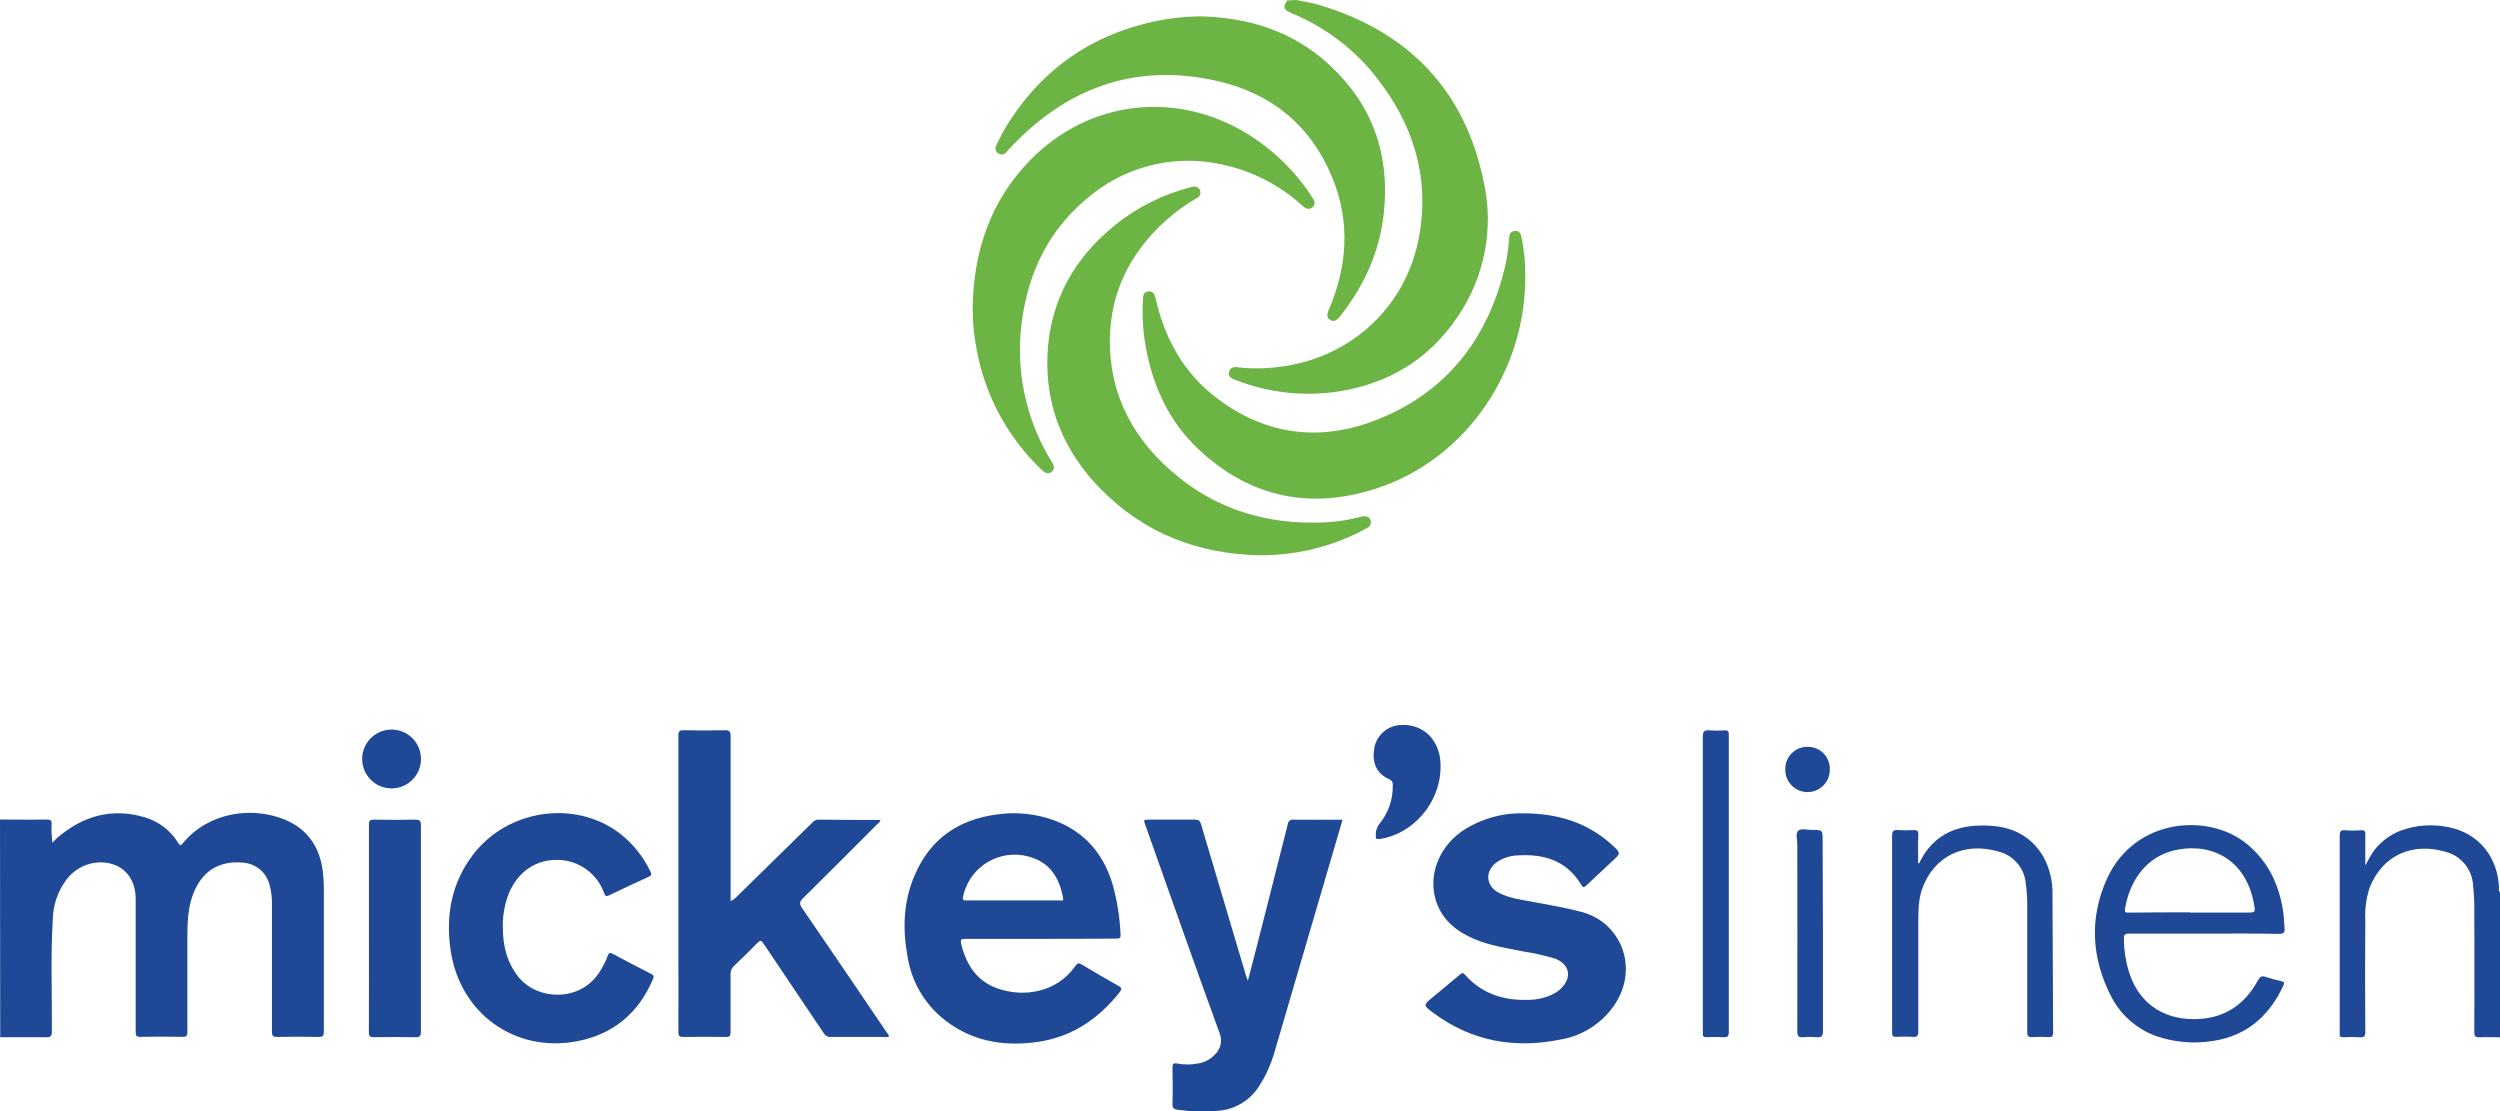 <?xml version="1.0" encoding="UTF-8"?>
<!-- Generator: Adobe Illustrator 25.4.1, SVG Export Plug-In . SVG Version: 6.00 Build 0)  -->
<svg xmlns="http://www.w3.org/2000/svg" xmlns:xlink="http://www.w3.org/1999/xlink" version="1.1" id="Layer_1" x="0px" y="0px" viewBox="0 0 612 272.09" style="enable-background:new 0 0 612 272.09;" xml:space="preserve">
<style type="text/css">
	.st0{fill:#1F4997;}
	.st1{fill:#6CB444;}
</style>
<path class="st0" d="M0,200.62c3.83,0,7.65,0.07,11.47,0c0.92,0,1.22,0.21,1.17,1.15c-0.09,1.53-0.01,3.05,0.22,4.56  c0.34-0.43,0.71-0.83,1.11-1.2c6.33-5.42,13.48-7.47,21.6-5.02c3.33,1.02,6.18,3.21,8.02,6.17c0.37,0.56,0.5,0.93,1.15,0.16  c6.34-7.69,16.98-9.06,24.91-5.82c5.47,2.23,8.5,6.5,9.33,12.34c0.23,1.84,0.33,3.68,0.3,5.53v34.05c0,1.03-0.27,1.31-1.29,1.3  c-3.37-0.07-6.75-0.08-10.12,0c-1.15,0-1.3-0.36-1.3-1.38v-31.21c0.02-1.52-0.16-3.04-0.55-4.51c-0.73-3.16-3.48-5.44-6.72-5.58  c-5.74-0.48-9.88,2.15-11.98,7.59c-1.32,3.4-1.44,6.98-1.46,10.55v23.31c0,1.03-0.29,1.23-1.24,1.21c-3.4-0.06-6.82-0.07-10.23,0  c-1.03,0-1.18-0.33-1.18-1.24v-32.57c0-5.87-4.11-9.45-9.83-8.83c-2.88,0.37-5.48,1.91-7.2,4.26c-2.12,2.89-3.27,6.37-3.27,9.95  c-0.54,9.04-0.15,18.09-0.21,27.13c0,1.14-0.31,1.42-1.43,1.4c-3.73-0.05-7.48,0-11.22,0L0,200.62z"></path>
<path class="st1" d="M317.35,0c1.98,0.43,4.02,0.72,5.96,1.32c21.66,6.63,35.33,20.84,39.91,43.19c2.54,11.44,0.21,23.42-6.43,33.08  c-6.91,10.29-16.72,16.25-28.93,18.21c-8.48,1.33-17.16,0.4-25.17-2.7l-0.46-0.17c-0.9-0.3-1.6-0.82-1.36-1.87  c0.24-1.05,1.13-1.28,2.13-1.15c2.25,0.28,4.51,0.34,6.77,0.21c19.13-0.9,34.38-13.88,37.67-32.43c2.6-14.73-1.67-27.7-10.85-39.2  c-5.43-6.76-12.49-12.03-20.52-15.31c-1.88-0.78-2.06-1.45-0.95-3.08L317.35,0z"></path>
<path class="st0" d="M612,253.93c-1.69,0-3.37-0.1-5.05,0c-1.03,0-1.24-0.27-1.24-1.24c0.04-9.91,0.04-19.82,0-29.72  c0.02-2.13-0.09-4.27-0.32-6.4c-0.27-3.91-3.06-7.19-6.88-8.09c-7.7-2.22-15.13,0.62-18.38,8.71c-0.87,2.58-1.24,5.29-1.1,8.01  c-0.08,9.12-0.08,18.25,0,27.37c0,1.09-0.26,1.43-1.36,1.35c-1.31-0.08-2.63-0.08-3.94,0c-0.76,0-1.08-0.19-0.97-0.96  c0.01-0.12,0.01-0.25,0-0.37v-47.98c0-1.03,0.2-1.46,1.33-1.36c1.27,0.1,2.55,0.1,3.82,0c1.03-0.08,1.15,0.3,1.13,1.17  c-0.06,2.38,0,4.74,0,7.47c0.61-1.25,1.29-2.46,2.06-3.61c1.98-2.61,4.76-4.5,7.91-5.38c3.93-1.15,8.11-1.15,12.03,0  c6.31,1.91,10.35,7.27,10.72,14.25c0,0.42-0.19,0.9,0.24,1.27V253.93z"></path>
<path class="st0" d="M215.56,200.72c-0.15,0.42-0.43,0.78-0.8,1.03c-6.05,6.06-12.07,12.12-18.17,18.12  c-0.95,0.93-0.9,1.47-0.19,2.5c6.92,10.08,13.8,20.2,20.65,30.34c0.22,0.32,0.58,0.59,0.57,1.03c-0.38,0.15-0.79,0.19-1.2,0.11  h-12.96c-0.73,0.08-1.43-0.28-1.8-0.92c-4.89-7.31-9.82-14.58-14.71-21.88c-0.52-0.78-0.8-1.03-1.55-0.21  c-1.82,1.9-3.72,3.72-5.63,5.53c-0.62,0.53-0.96,1.32-0.93,2.13v14.19c0,0.93-0.25,1.17-1.17,1.16c-3.43-0.06-6.88-0.06-10.36,0  c-0.95,0-1.24-0.21-1.24-1.22c0.05-6.86,0-13.73,0-20.57v-51.94c0-1.08,0.26-1.38,1.35-1.36c3.33,0.08,6.67,0.09,10,0  c1.24,0,1.45,0.37,1.44,1.51v38.86v1.47c0.65-0.3,1.23-0.74,1.69-1.28c6.11-5.98,12.22-11.96,18.32-17.96  c0.36-0.45,0.9-0.71,1.47-0.71C205.33,200.72,210.39,200.72,215.56,200.72"></path>
<path class="st0" d="M254.83,229.83h-18.51c-1.03,0-1.24,0.15-1.03,1.22c1.24,5.09,3.79,9.13,8.93,10.93  c6.29,2.21,14.4,1.1,19.03-5.51c0.55-0.78,0.91-0.74,1.64-0.31c2.92,1.75,5.85,3.48,8.83,5.14c1.03,0.55,0.92,0.9,0.29,1.69  c-5.2,6.51-11.69,10.9-20.05,12.08c-8.66,1.22-16.71-0.27-23.56-6.09c-4.41-3.79-7.32-9.03-8.23-14.77  c-1.27-6.88-1.03-13.69,1.84-20.18c3.77-8.65,10.58-13.37,19.82-14.62c4.94-0.76,9.99-0.21,14.65,1.57  c7.2,2.82,11.66,8.13,13.86,15.42c1.14,4.02,1.79,8.17,1.97,12.34c0.06,0.94-0.22,1.03-1.03,1.03  C267.17,229.82,261,229.83,254.83,229.83 M247.9,220.42h11.46c0.34,0,1.03,0.32,0.9-0.55c-0.83-4.41-2.71-8.1-7.2-9.78  c-6.65-2.57-14.12,0.72-16.7,7.37c-0.25,0.66-0.46,1.34-0.6,2.04c-0.19,0.84,0.1,0.95,0.84,0.93  C240.35,220.4,244.12,220.42,247.9,220.42"></path>
<path class="st1" d="M238.11,75.14c0.25-13.71,4.37-25.97,14.06-35.91c14.4-14.76,35.83-17.22,53.39-6.34  c6.3,3.92,11.66,9.19,15.68,15.43c0.54,0.8,0.94,1.64,0.05,2.42c-0.88,0.77-1.73,0.28-2.49-0.4c-5.63-5.14-12.55-8.65-20.02-10.15  c-11.75-2.51-23.99,0.7-32.99,8.66c-8.96,7.57-13.84,17.48-15.52,28.99c-1.86,12.26,0.71,24.79,7.26,35.33  c0.49,0.81,0.76,1.63-0.06,2.31c-0.82,0.68-1.67,0.29-2.39-0.4c-8.28-7.82-13.86-18.07-15.95-29.27  C238.42,82.3,238.08,78.72,238.11,75.14"></path>
<path class="st1" d="M308.47,135.93c-15.16-0.29-28.38-5.36-39.08-16.28c-8.88-9.08-13.54-20.04-12.97-32.84  c0.61-13.16,6.54-23.72,16.75-31.88c5.32-4.23,11.46-7.3,18.03-9.02c0.24-0.06,0.47-0.14,0.71-0.18c0.78-0.26,1.63,0.17,1.88,0.95  c0.24,0.74-0.13,1.55-0.85,1.84c-2.64,1.51-5.12,3.29-7.39,5.31c-9.51,8.55-14.46,19.14-13.8,31.99  c0.55,10.85,5.14,20.04,12.89,27.56c11.18,10.81,24.68,15.31,40.11,14.47c2.83-0.16,5.64-0.61,8.38-1.33  c0.47-0.15,0.98-0.18,1.46-0.07c0.53,0.14,0.93,0.59,0.98,1.14c0.11,0.72-0.28,1.42-0.96,1.69c-6.04,3.35-12.68,5.48-19.54,6.27  C312.88,135.81,310.68,135.93,308.47,135.93"></path>
<path class="st1" d="M293.39,3.99c12.25,0.22,23.1,3.63,32.03,11.88c10.5,9.69,14.82,21.81,13.37,36  c-0.96,9.67-4.85,18.14-10.86,25.71c-0.63,0.77-1.33,1.33-2.3,0.72c-0.98-0.61-0.76-1.49-0.37-2.38c4.54-10.6,5.35-21.4,0.98-32.21  c-5.14-12.74-14.79-20.78-28.03-23.83c-20.31-4.69-37.35,1.63-51.35,16.78c-0.14,0.14-0.25,0.32-0.39,0.47  c-0.45,0.69-1.37,0.88-2.06,0.44c-0.69-0.4-0.93-1.29-0.53-1.98c0.01-0.03,0.03-0.05,0.05-0.07c0.71-1.47,1.42-2.96,2.27-4.36  c9.04-14.85,22.23-23.56,39.32-26.47C288.13,4.3,290.76,4.07,293.39,3.99"></path>
<path class="st1" d="M373.4,67.8c0,23.05-14.4,44.12-35.42,51.42c-16.61,5.76-31.79,2.85-44.7-9.36  c-6.95-6.56-10.89-14.91-12.68-24.27c-0.78-4.06-1.05-8.21-0.8-12.34c0-0.95,0.21-1.77,1.32-1.89c1.1-0.13,1.52,0.62,1.75,1.61  c2.21,9.86,6.88,18.33,14.99,24.48c12.26,9.32,25.85,10.79,39.9,5.03c16.34-6.7,26.15-19.28,30.45-36.27  c0.65-2.63,1.06-5.32,1.23-8.02c0.05-0.87,0.38-1.55,1.33-1.65c0.96-0.09,1.49,0.45,1.68,1.41C373.11,61.2,373.44,64.5,373.4,67.8"></path>
<path class="st0" d="M372.74,199.1c8.91,0,15.93,2.37,21.86,7.7c2.22,2.06,2.22,2.06,0.11,4l-6.3,5.88  c-0.53,0.48-0.78,0.82-1.36-0.13c-3.53-5.87-9.06-7.55-15.51-7.15c-1.74,0.06-3.43,0.58-4.89,1.5c-3.24,2.14-3.09,6.02,0.42,7.74  c2.69,1.34,5.65,1.65,8.55,2.21c3.9,0.74,7.82,1.38,11.67,2.43c9.7,2.65,13.91,13.76,8,22.62c-3.05,4.55-7.82,7.65-13.22,8.57  c-11.31,2.31-21.85,0.45-31.25-6.56c-2.45-1.82-2.42-1.87-0.09-3.79c2.32-1.92,4.5-3.71,6.74-5.6c0.42-0.36,0.67-0.43,1.08,0  c4.24,4.87,9.76,6.52,16.02,6.23c1.93-0.06,3.83-0.52,5.57-1.37c0.7-0.34,1.35-0.79,1.92-1.33c2.87-2.72,2.24-6.06-1.47-7.41  c-2.56-0.76-5.16-1.35-7.8-1.74c-3.97-0.82-8-1.39-11.77-2.98c-4.28-1.81-7.76-4.46-9.37-9.03c-2.16-6.17,0.33-13.2,6.12-17.32  C362.18,200.58,367.41,199.01,372.74,199.1"></path>
<path class="st0" d="M305.49,240.09c0.63-2.44,1.19-4.6,1.75-6.76c2.68-10.53,5.37-21.05,8.01-31.59c0.04-0.65,0.61-1.14,1.26-1.1  c0.05,0,0.1,0.01,0.15,0.02c3.94,0.05,7.89,0,11.99,0l-2.13,7.3c-4.8,16.33-9.58,32.64-14.34,48.95c-0.91,3.42-2.38,6.66-4.36,9.6  c-2.29,3.19-5.88,5.18-9.8,5.42c-3.23,0.28-6.49,0.2-9.7-0.26c-0.89-0.11-1.34-0.36-1.3-1.42c0.09-2.96,0.06-5.93,0-8.88  c0-0.88,0.21-1.16,1.11-1.03c1.7,0.33,3.44,0.33,5.14,0c1.52-0.23,2.93-0.95,4-2.06c1.57-1.37,2.07-3.6,1.23-5.51  c-6.17-16.91-12.1-33.88-18.13-50.82c-0.46-1.3-0.46-1.31,0.93-1.31h11.23c0.9,0,1.24,0.29,1.49,1.15  c3.65,12.38,7.33,24.75,11.02,37.12C305.15,239.22,305.27,239.51,305.49,240.09"></path>
<path class="st0" d="M123.09,226.96c0,4.46,0.96,8.62,3.83,12.2c4.55,5.69,15.02,6.28,19.83-1.19c0.83-1.27,1.52-2.63,2.05-4.05  c0.23-0.6,0.42-0.84,1.11-0.47c3.18,1.71,6.38,3.38,9.59,5.01c0.73,0.37,0.53,0.77,0.32,1.27c-3.52,8.31-9.73,13.47-18.51,15.16  c-15.32,2.93-28.79-6.88-31.01-22.34c-1.21-8.44,0.19-16.28,5.4-23.2c8.46-11.25,25.08-13.69,36.05-5.31  c3.18,2.49,5.75,5.68,7.49,9.33c0.35,0.71,0.2,0.97-0.47,1.28c-3.24,1.47-6.48,2.97-9.69,4.54c-0.79,0.38-0.95,0.05-1.19-0.57  c-1.8-5.04-6.67-8.33-12.02-8.11c-5.4,0.1-9.86,3.65-11.71,9.31C123.41,222.11,123.04,224.53,123.09,226.96"></path>
<path class="st0" d="M539.56,228.55h-18.38c-1.03,0-1.27,0.3-1.25,1.3c0.02,2.96,0.51,5.9,1.45,8.7  c2.69,7.81,9.25,11.38,17.05,10.89c6.58-0.4,11.21-3.78,14.31-9.44c0.49-0.9,0.93-1.21,1.97-0.83c1.24,0.4,2.51,0.75,3.79,1.03  c0.58,0.15,0.79,0.32,0.49,1.03c-3.75,8.09-9.82,12.96-18.87,13.8c-3.56,0.38-7.16,0.08-10.61-0.88c-5.45-1.43-10.04-5.1-12.64-10.1  c-4.91-9.48-5.46-19.35-1.03-29.06c6.77-14.72,24.92-16.18,34.39-8.23c5.06,4.25,7.67,9.82,8.67,16.23  c0.22,1.38,0.22,2.79,0.36,4.17c0.11,1.03-0.13,1.47-1.35,1.46C551.81,228.48,545.69,228.55,539.56,228.55 M536.12,223.4h13.81  c2.22,0,2.23,0,1.83-2.19c-2.19-11.88-11.84-15.13-20.04-12.9c-6.82,1.86-10.54,7.89-11.53,14.28c-0.13,0.84,0.3,0.82,0.89,0.82  c4.97-0.07,10.03-0.07,15.03-0.07V223.4z"></path>
<path class="st0" d="M469.56,211.33c0.08,0.01,0.16,0.01,0.24,0c3.6-7.53,10.01-9.73,17.73-9.17c5.59,0.4,10.06,2.85,12.87,7.88  c1.48,2.91,2.18,6.15,2.05,9.41c0.09,11.1,0.07,22.2,0.15,33.3c0,0.95-0.29,1.19-1.18,1.13c-1.32-0.08-2.63-0.08-3.95,0  c-1.03,0.06-1.21-0.28-1.2-1.23v-30.85c0.01-1.89-0.11-3.77-0.37-5.65c-0.38-3.77-3.12-6.87-6.81-7.73  c-8.15-2.34-15.67,1.03-18.57,9.25c-0.96,2.75-0.9,5.67-0.92,8.54v26.27c0,1.13-0.3,1.41-1.37,1.34c-1.32-0.09-2.63-0.09-3.95,0  c-0.86,0.05-1.1-0.21-1.09-1.03v-12.95v-35.15c0-1.32,0.38-1.59,1.56-1.49c1.27,0.08,2.55,0.08,3.83,0c0.79,0,1.03,0.21,1.03,1.03  C469.49,206.62,469.56,208.94,469.56,211.33"></path>
<path class="st0" d="M90.32,227.28v-25.41c0-1.03,0.28-1.23,1.23-1.22c3.37,0.06,6.75,0.08,10.11,0c1.21,0,1.39,0.41,1.38,1.46  v34.55v15.91c0,1.13-0.33,1.36-1.38,1.34c-3.37-0.07-6.75-0.06-10.12,0c-0.96,0-1.24-0.22-1.24-1.21  C90.34,244.23,90.32,235.75,90.32,227.28"></path>
<path class="st0" d="M423.21,216.37v36.26c0,1.03-0.28,1.34-1.3,1.28c-1.37-0.08-2.74-0.08-4.11,0c-0.79,0-1.03-0.27-0.95-1.03  c0.01-0.17,0.01-0.33,0-0.49v-72.04c0-1.34,0.39-1.66,1.63-1.56c1.23,0.09,2.47,0.09,3.7,0c0.84-0.05,1.03,0.28,1.03,1.03v15.79  V216.37z"></path>
<path class="st0" d="M446.26,228.62v23.79c0,1.31-0.39,1.6-1.57,1.5c-1.07-0.1-2.14-0.1-3.21,0c-1.16,0.11-1.5-0.24-1.5-1.46  c0.05-15.24,0-30.48,0-45.72c0-1.14-0.48-2.61,0.2-3.33c0.68-0.72,2.18-0.22,3.31-0.24c2.69,0,2.69,0,2.69,2.65L446.26,228.62z"></path>
<path class="st0" d="M352.64,187.83c0,8.53-6.67,16.38-14.87,17.55c-0.78,0.11-1.03,0-0.97-0.8c-0.08-1.09,0.26-2.16,0.96-3  c2.14-2.64,3.27-5.95,3.19-9.35c0.09-0.62-0.25-1.22-0.83-1.45c-3.49-1.55-4.29-4.51-3.66-7.86c0.67-3.18,3.48-5.45,6.74-5.44  c5.37-0.21,9.31,3.81,9.45,9.61C352.65,187.35,352.64,187.59,352.64,187.83"></path>
<path class="st0" d="M95.86,193c-3.98,0-7.2-3.22-7.2-7.2s3.22-7.2,7.2-7.2c3.98,0,7.2,3.22,7.2,7.2S99.84,193,95.86,193"></path>
<path class="st0" d="M442.54,182.83c2.94-0.03,5.35,2.32,5.39,5.27c0,0.04,0,0.08,0,0.12c0.13,3.01-2.2,5.55-5.21,5.68  c-3.01,0.13-5.55-2.2-5.68-5.21c0-0.16,0-0.32,0-0.47c-0.01-2.96,2.38-5.38,5.35-5.39C442.43,182.83,442.48,182.83,442.54,182.83"></path>
</svg>
